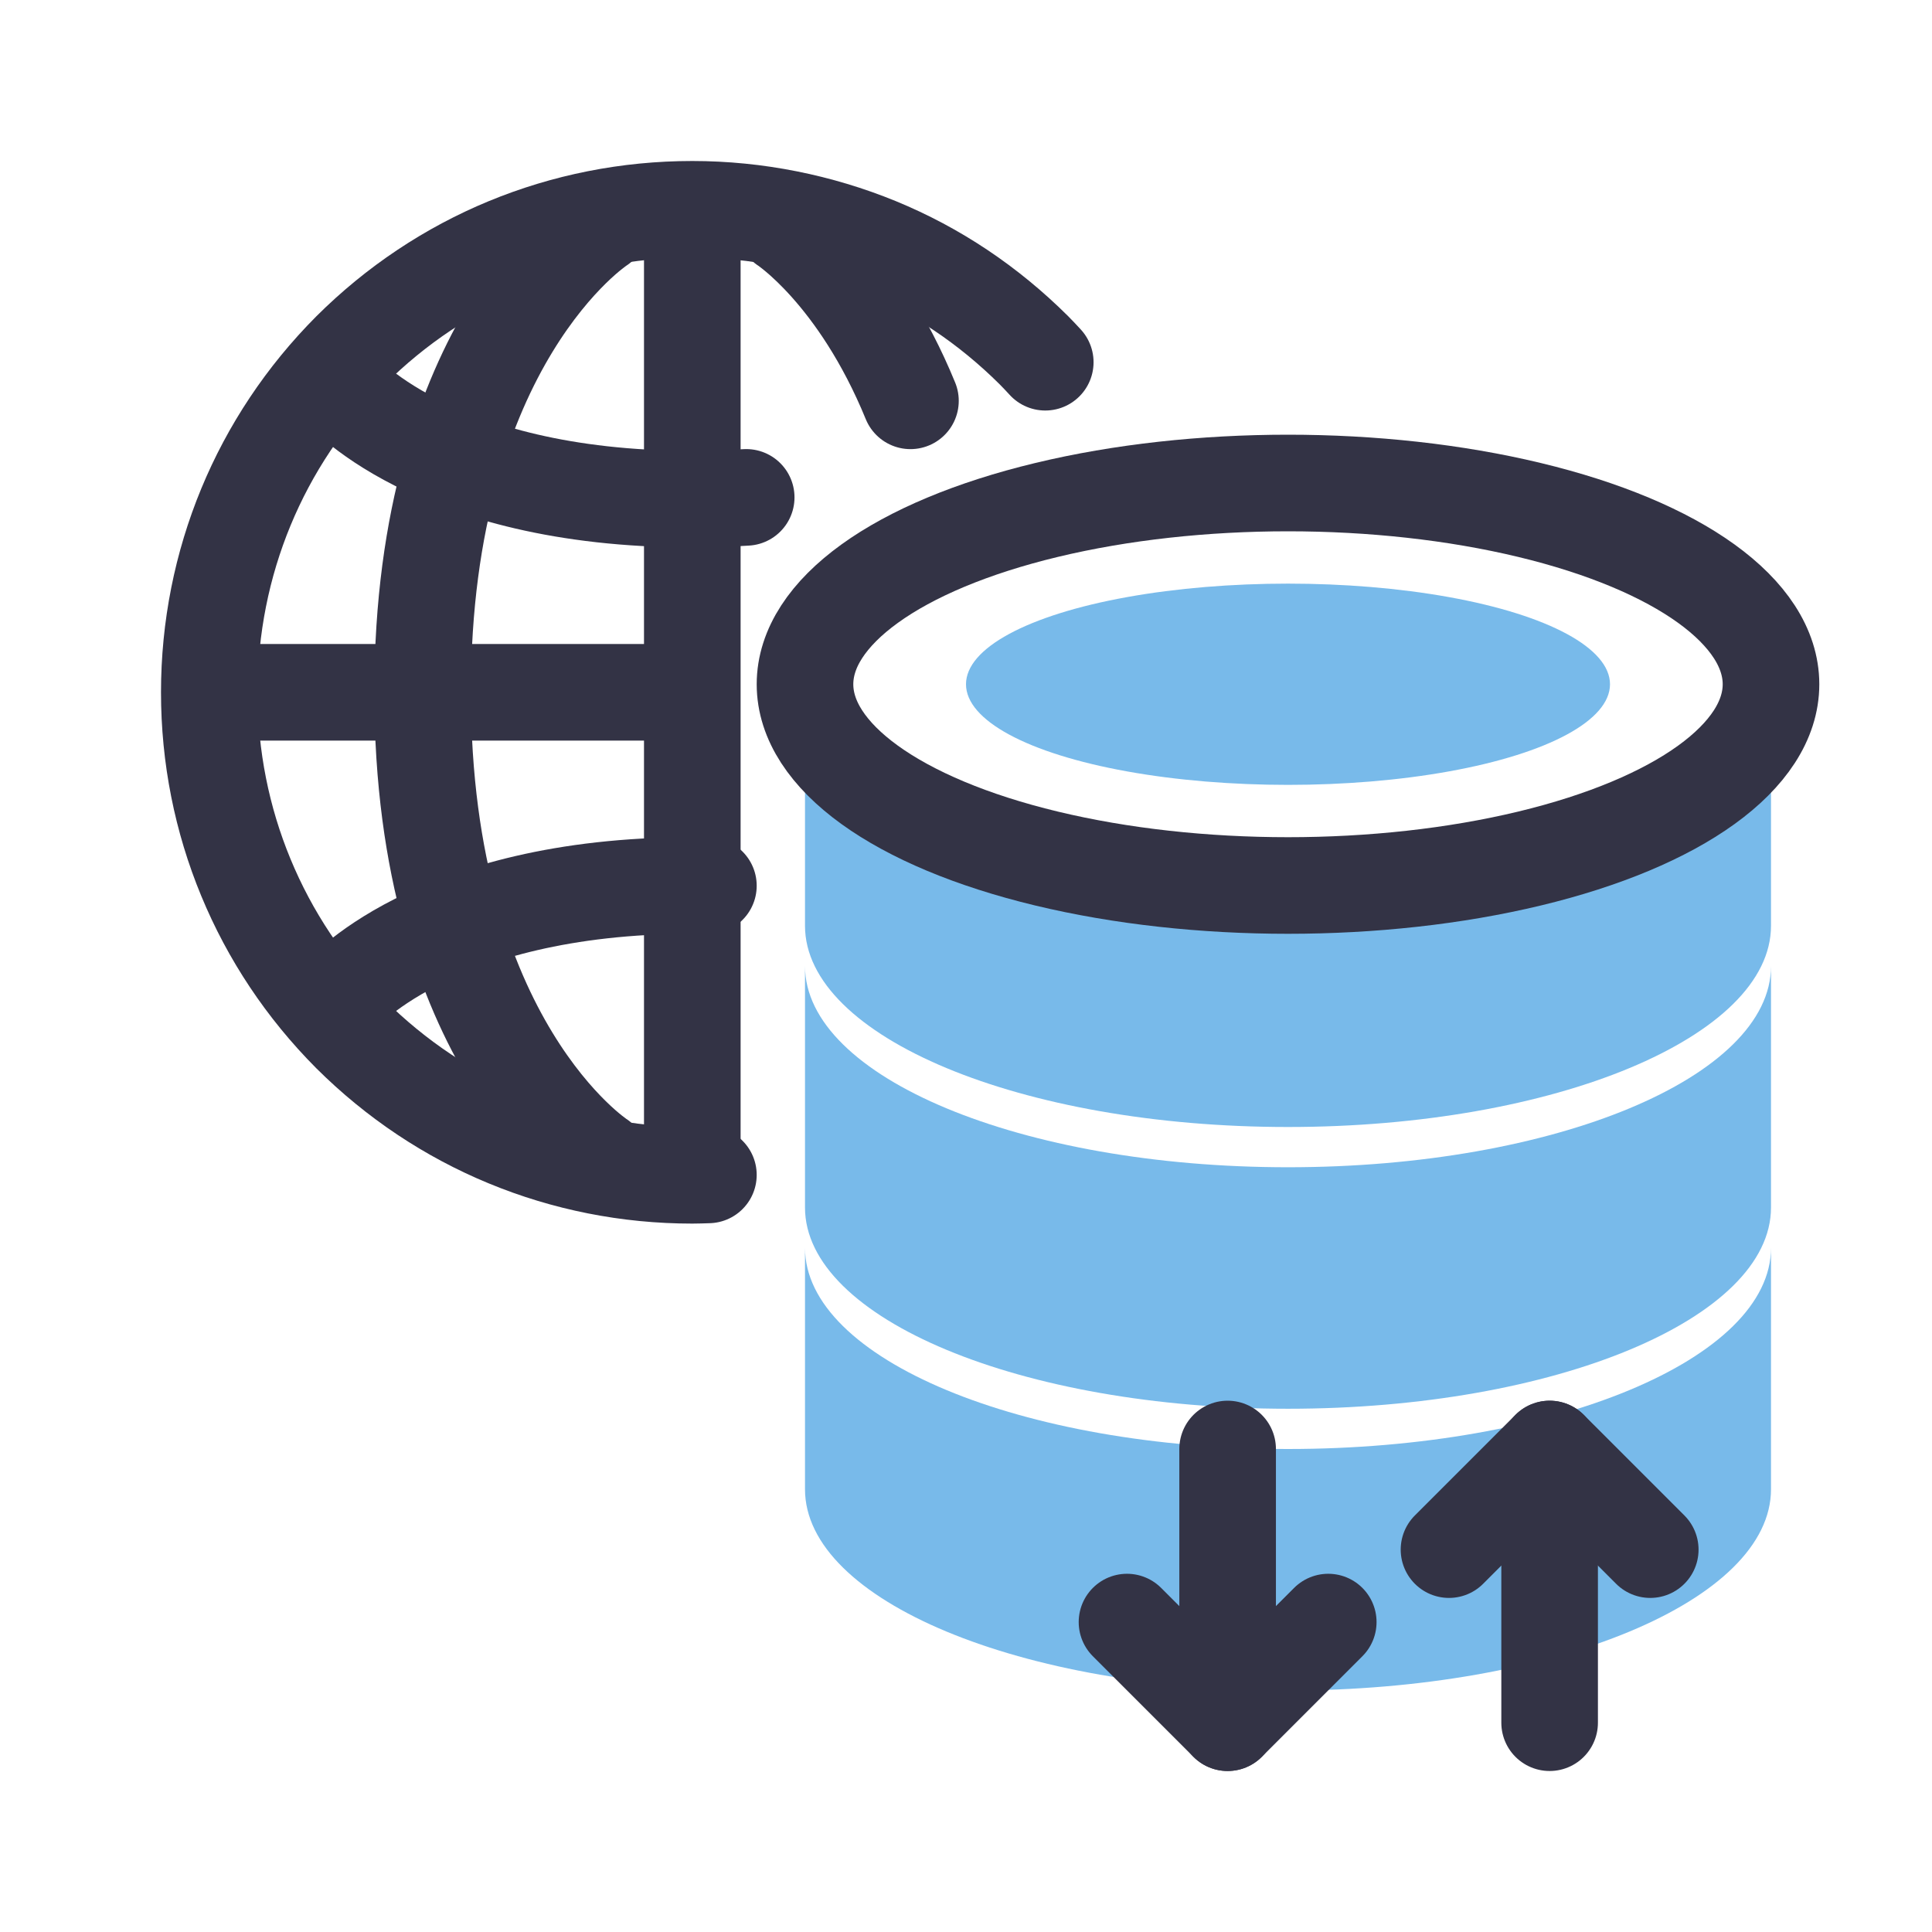 <?xml version="1.0" encoding="utf-8"?>
<!-- Generator: Adobe Illustrator 16.0.0, SVG Export Plug-In . SVG Version: 6.00 Build 0)  -->
<!DOCTYPE svg PUBLIC "-//W3C//DTD SVG 1.1//EN" "http://www.w3.org/Graphics/SVG/1.1/DTD/svg11.dtd">
<svg version="1.1" id="레이어_1" xmlns="http://www.w3.org/2000/svg" xmlns:xlink="http://www.w3.org/1999/xlink" x="0px"
	 y="0px" width="120px" height="120px" viewBox="0 0 120 120" enable-background="new 0 0 120 120" xml:space="preserve">
<g>
	<path fill="#78BAEA" d="M110,57.5C110,64.404,96.568,70,80,70s-30-5.596-30-12.5v-15C50,49.404,63.432,55,80,55s30-5.596,30-12.5
		V57.5z"/>
	<path fill="#78BAEA" d="M110,75c0,6.904-13.432,12.5-30,12.5S50,81.904,50,75V60c0,6.904,13.432,12.5,30,12.5s30-5.596,30-12.5V75z
		"/>
	<path fill="#78BAEA" d="M110,92.5c0,6.904-13.432,12.5-30,12.5s-30-5.596-30-12.5v-15C50,84.404,63.432,90,80,90s30-5.596,30-12.5
		V92.5z"/>
	
		<ellipse fill="none" stroke="#333345" stroke-width="6" stroke-linecap="round" stroke-linejoin="round" stroke-miterlimit="10" cx="80" cy="42.5" rx="30" ry="12.5"/>
	<ellipse fill="#78BAEA" cx="80" cy="42.5" rx="20" ry="6.25"/>
</g>
<polyline fill="none" stroke="#333345" stroke-width="6" stroke-linecap="round" stroke-linejoin="round" stroke-miterlimit="10" points="
	70,100.75 76.25,107 82.5,100.75 "/>
<line fill="none" stroke="#333345" stroke-width="6" stroke-linecap="round" stroke-linejoin="round" stroke-miterlimit="10" x1="76.25" y1="107" x2="76.25" y2="90"/>
<polyline fill="none" stroke="#333345" stroke-width="6" stroke-linecap="round" stroke-linejoin="round" stroke-miterlimit="10" points="
	90,96.25 96.25,90 102.5,96.25 "/>
<line fill="none" stroke="#333345" stroke-width="6" stroke-linecap="round" stroke-linejoin="round" stroke-miterlimit="10" x1="96.25" y1="90" x2="96.25" y2="107"/>
<path fill="none" stroke="#333345" stroke-width="6" stroke-linecap="round" stroke-linejoin="round" stroke-miterlimit="10" d="
	M64.923,22.498c-0.228-0.245-0.454-0.492-0.691-0.729c-2.853-2.84-6.109-5.012-9.73-6.501C50.922,13.802,46.988,13,43,13
	c-4.014,0-7.903,0.784-11.5,2.268c-3.597,1.487-6.9,3.68-9.731,6.501c-2.821,2.833-5.012,6.135-6.497,9.729
	C13.786,35.097,13,38.988,13,43c0,4.014,0.784,7.905,2.271,11.498c1.485,3.597,3.676,6.9,6.497,9.733
	c2.833,2.821,6.137,5.014,9.731,6.497C35.097,72.216,38.986,73,43,73c0.335,0,0.667-0.014,1-0.024"/>
<path fill="none" stroke="#333345" stroke-width="6" stroke-linecap="round" stroke-linejoin="round" stroke-miterlimit="10" d="
	M37.25,14c0,0-11,7.14-11,29s11,29,11,29"/>
<path fill="none" stroke="#333345" stroke-width="6" stroke-linecap="round" stroke-linejoin="round" stroke-miterlimit="10" d="
	M56.55,24.896C53.302,16.965,48.75,14,48.75,14"/>
<path fill="none" stroke="#333345" stroke-width="6" stroke-linecap="round" stroke-linejoin="round" stroke-miterlimit="10" d="
	M21,62c0,0,5.72-7,22-7c0.34,0,0.669,0.008,1,0.014"/>
<path fill="none" stroke="#333345" stroke-width="6" stroke-linecap="round" stroke-linejoin="round" stroke-miterlimit="10" d="
	M46.348,30.893C45.283,30.96,44.172,31,43,31c-16.28,0-22-7-22-7"/>
<line fill="none" stroke="#333345" stroke-width="6" stroke-linecap="round" stroke-linejoin="round" stroke-miterlimit="10" x1="14" y1="43" x2="42.033" y2="43"/>
<line fill="none" stroke="#333345" stroke-width="6" stroke-linecap="round" stroke-linejoin="round" stroke-miterlimit="10" x1="43" y1="14" x2="43" y2="72"/>
<rect fill="none" width="120" height="120"/>
</svg>

